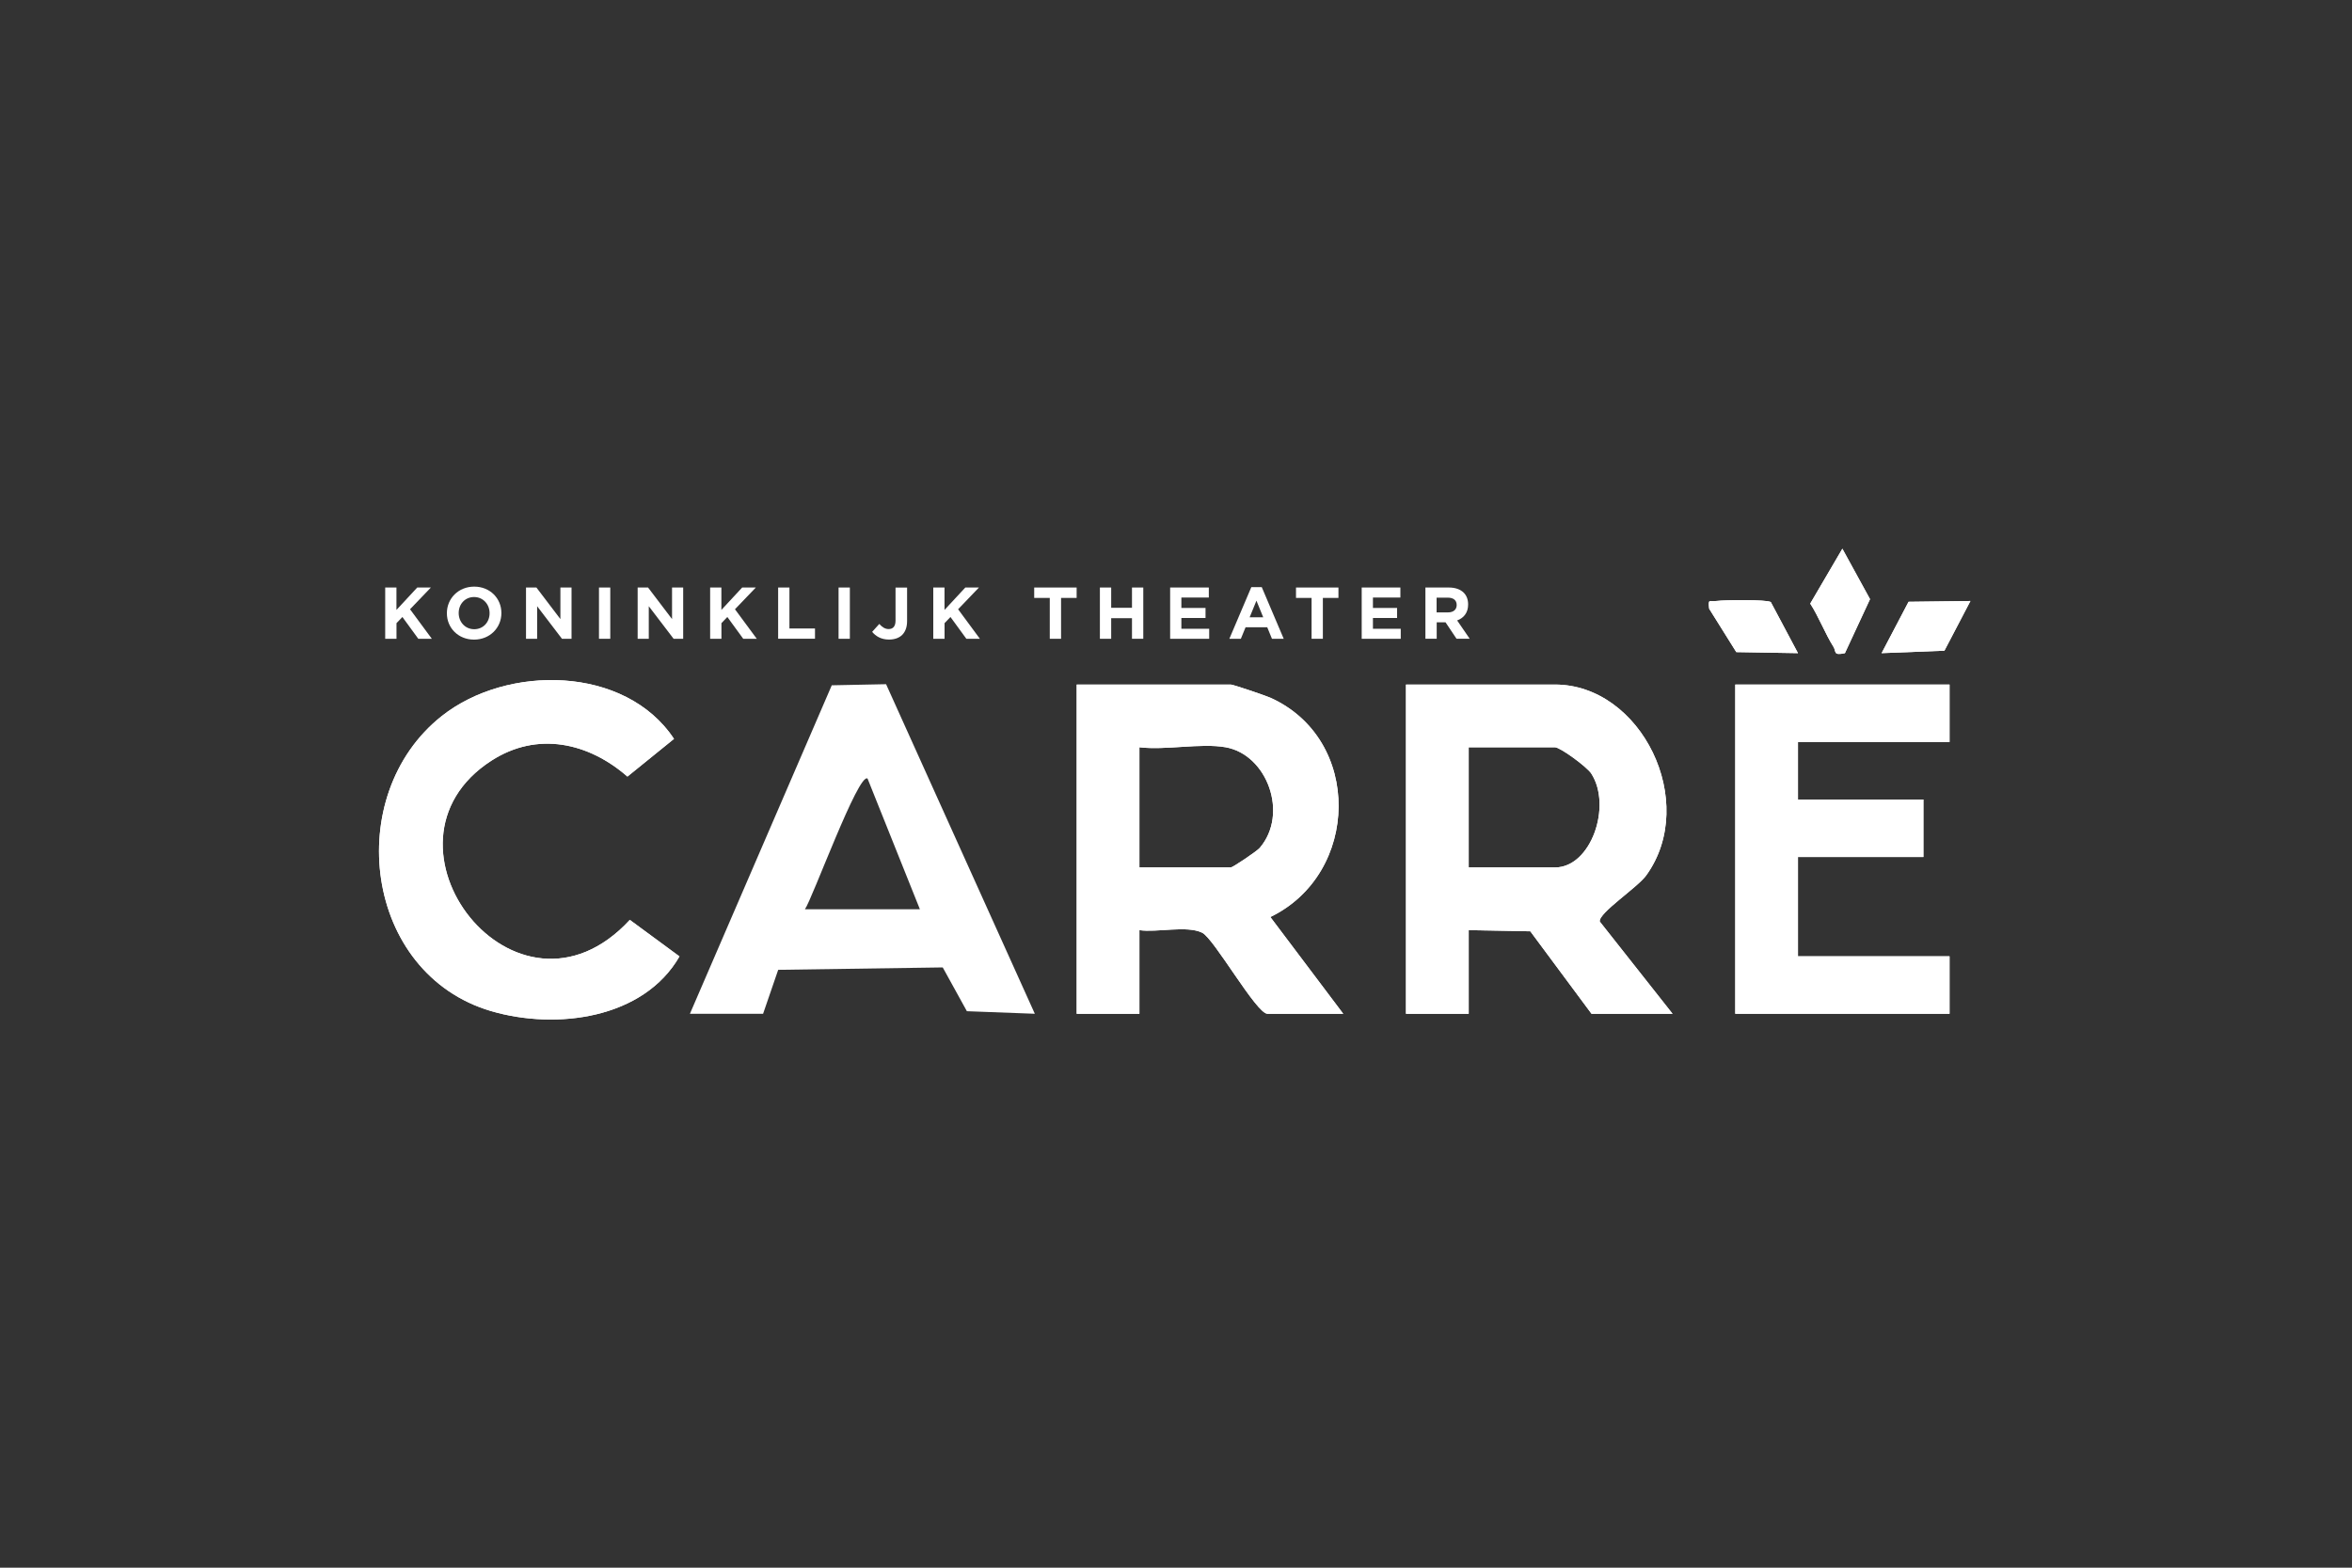 <?xml version="1.0" encoding="UTF-8"?>
<svg xmlns="http://www.w3.org/2000/svg" version="1.1" viewBox="0 0 450 300">
  <rect x="0" y="0" width="450" height="300" fill="#333333" stroke="none"/>
  <!-- Generator: Adobe Illustrator 29.7.1, SVG Export Plug-In . SVG Version: 2.1.1 Build 8)  -->
  <defs>
    <style>
      .st0 {
        fill: #fff;
      }

      .st1 {
        fill: #231f20;
      }

      .st2 {
        display: none;
      }
    </style>
  </defs>
  <g id="Layer_2" class="st2">
    <rect class="st1" x="7.89" y="-10.57" width="487.07" height="332.17"/>
  </g>
  <g id="Layer_1">
    <g>
      <path class="st0" d="M257,194h-14.5c-2.12,0-10.21-14.39-12.49-15.51-2.93-1.44-8.63,0-12.01-.49v16h-12v-63h29.5c.4,0,6.57,2.08,7.5,2.5,17.74,7.94,17.21,33.7.05,41.99l13.95,18.52ZM234.5,143c-4.74-.84-11.49.61-16.5,0v23h17.5c.33,0,4.95-3.08,5.53-3.75,5.57-6.53,1.42-17.83-6.53-19.25Z"/>
      <path class="st0" d="M320,194h-15.5l-11.71-15.78-11.79-.22v16h-12v-63h28.5c16.52,0,27.57,22.48,17.49,36.49-1.7,2.37-9.21,7.24-8.91,8.86l13.92,17.64ZM281,166h16.5c6.95,0,10.94-11.8,6.96-17.96-.84-1.3-5.96-5.04-6.96-5.04h-16.5v23Z"/>
      <polygon class="st0" points="373 131 373 142 344 142 344 153 368 153 368 164 344 164 344 183 373 183 373 194 332 194 332 131 373 131"/>
      <path class="st0" d="M130,183.02c-6.87,11.96-23.58,14.11-36,10.48-24.4-7.14-28.66-41.3-9.48-56.48,12.49-9.88,35.09-9.71,44.43,4.37l-8.91,7.22c-7.44-6.5-17.21-8.72-26-3.06-24.62,15.83,4.76,53.98,26.45,30.49l9.5,6.99Z"/>
      <path class="st0" d="M352.98,125c-2.33.5-1.6-.31-2.23-1.28-1.49-2.33-2.81-5.75-4.41-8.21l6.15-10.5,5.29,9.65-4.81,10.35Z"/>
      <path class="st0" d="M338.8,115.21l5.2,9.78-11.8-.2-5.19-8.3c-.26-2.03.08-1.3,1.47-1.49,1.6-.21,9.45-.29,10.32.21Z"/>
      <polygon class="st0" points="377 115.01 372.02 124.52 360 124.99 365.16 115.16 377 115.01"/>
      <g>
        <path class="st0" d="M159.14,131.14l-27.14,62.86h14l2.89-8.41,31.48-.46,4.62,8.38,13,.49-28.46-63.07-10.4.21ZM154,174c1.33-1.76,10.28-26.33,11.99-25l10.01,25h-22Z"/>
        <path class="st0" d="M243,133.5c-.94-.42-7.11-2.5-7.5-2.5h-29.5v63h12v-16c3.38.5,9.08-.95,12.01.49,2.28,1.12,10.37,15.51,12.49,15.51h14.5l-13.95-18.52c17.16-8.29,17.69-34.05-.05-41.99ZM241.03,162.25c-.58.68-5.19,3.75-5.53,3.75h-17.5v-23c5.01.61,11.76-.84,16.5,0,7.95,1.41,12.1,12.72,6.53,19.25Z"/>
        <path class="st0" d="M94.05,145.55c8.79-5.65,18.56-3.43,26,3.06l8.91-7.22c-9.34-14.07-31.94-14.25-44.43-4.37-19.19,15.18-14.93,49.34,9.48,56.48,12.42,3.63,29.13,1.48,36-10.48l-9.5-6.99c-21.69,23.49-51.07-14.65-26.45-30.49Z"/>
        <polygon class="st0" points="376.99 115.01 365.16 115.16 360 124.99 372.02 124.52 376.99 115.01"/>
        <path class="st0" d="M352.98,125l4.81-10.35-5.29-9.65-6.15,10.5c1.6,2.46,2.92,5.88,4.41,8.21.63.98-.1,1.79,2.23,1.28Z"/>
        <polygon class="st0" points="332 194 373 194 373 183 344 183 344 164 368 164 368 153 344 153 344 142 373 142 373 131 332 131 332 194"/>
        <path class="st0" d="M344,124.99l-5.2-9.78c-.86-.5-8.71-.42-10.32-.21-1.39.18-1.73-.55-1.47,1.49l5.19,8.3,11.8.2Z"/>
        <path class="st0" d="M314.99,167.49c10.08-14.01-.97-36.49-17.49-36.49h-28.5v63h12v-16l11.79.22,11.71,15.78h15.5l-13.92-17.64c-.3-1.62,7.21-6.5,8.91-8.86ZM297.5,166h-16.5v-23h16.5c1,0,6.12,3.74,6.96,5.04,3.98,6.16-.01,17.96-6.96,17.96Z"/>
      </g>
    </g>
    <g>
      <path class="st0" d="M73.69,112.43h2.16v4.29l3.98-4.29h2.61l-3.99,4.16,4.17,5.65h-2.59l-3.04-4.17-1.13,1.18v3h-2.16v-9.81Z"/>
      <path class="st0" d="M85.5,117.36v-.03c0-2.79,2.2-5.07,5.23-5.07s5.2,2.25,5.2,5.04v.03c0,2.79-2.2,5.07-5.23,5.07s-5.2-2.25-5.2-5.04ZM93.67,117.36v-.03c0-1.68-1.23-3.08-2.97-3.08s-2.94,1.37-2.94,3.05v.03c0,1.68,1.23,3.08,2.97,3.08s2.94-1.37,2.94-3.05Z"/>
      <path class="st0" d="M100.64,112.43h1.99l4.59,6.04v-6.04h2.13v9.81h-1.83l-4.75-6.23v6.23h-2.13v-9.81Z"/>
      <path class="st0" d="M114.6,112.43h2.16v9.81h-2.16v-9.81Z"/>
      <path class="st0" d="M122,112.43h1.99l4.59,6.04v-6.04h2.13v9.81h-1.83l-4.75-6.23v6.23h-2.13v-9.81Z"/>
      <path class="st0" d="M135.86,112.43h2.16v4.29l3.98-4.29h2.61l-3.99,4.16,4.17,5.65h-2.59l-3.04-4.17-1.13,1.18v3h-2.16v-9.81Z"/>
      <path class="st0" d="M148.88,112.43h2.16v7.84h4.89v1.96h-7.05v-9.81Z"/>
      <path class="st0" d="M160.44,112.43h2.16v9.81h-2.16v-9.81Z"/>
      <path class="st0" d="M166.87,120.91l1.36-1.51c.56.62,1.11.98,1.79.98.81,0,1.32-.49,1.32-1.62v-6.32h2.21v6.42c0,1.16-.34,2.03-.92,2.62-.6.6-1.48.91-2.55.91-1.53,0-2.54-.67-3.21-1.47Z"/>
      <path class="st0" d="M178.55,112.43h2.16v4.29l3.98-4.29h2.61l-3.99,4.16,4.17,5.65h-2.59l-3.04-4.17-1.13,1.18v3h-2.16v-9.81Z"/>
      <path class="st0" d="M200.85,114.42h-2.98v-1.99h8.12v1.99h-2.98v7.82h-2.16v-7.82Z"/>
      <path class="st0" d="M210.44,112.43h2.16v3.88h3.98v-3.88h2.16v9.81h-2.16v-3.94h-3.98v3.94h-2.16v-9.81Z"/>
      <path class="st0" d="M223.88,112.43h7.4v1.92h-5.25v1.99h4.62v1.92h-4.62v2.06h5.32v1.92h-7.47v-9.81Z"/>
      <path class="st0" d="M239.42,112.36h1.99l4.2,9.88h-2.25l-.9-2.2h-4.15l-.9,2.2h-2.2l4.2-9.88ZM241.69,118.13l-1.3-3.18-1.3,3.18h2.61Z"/>
      <path class="st0" d="M250.94,114.42h-2.98v-1.99h8.12v1.99h-2.98v7.82h-2.16v-7.82Z"/>
      <path class="st0" d="M260.53,112.43h7.4v1.92h-5.25v1.99h4.62v1.92h-4.62v2.06h5.32v1.92h-7.47v-9.81Z"/>
      <path class="st0" d="M272.71,112.43h4.48c1.25,0,2.21.35,2.86.99.55.55.84,1.32.84,2.24v.03c0,1.58-.85,2.58-2.1,3.04l2.4,3.5h-2.52l-2.1-3.14h-1.69v3.14h-2.16v-9.81ZM277.05,117.19c1.05,0,1.65-.56,1.65-1.39v-.03c0-.92-.64-1.4-1.7-1.4h-2.14v2.82h2.18Z"/>
    </g>
  </g>
</svg>